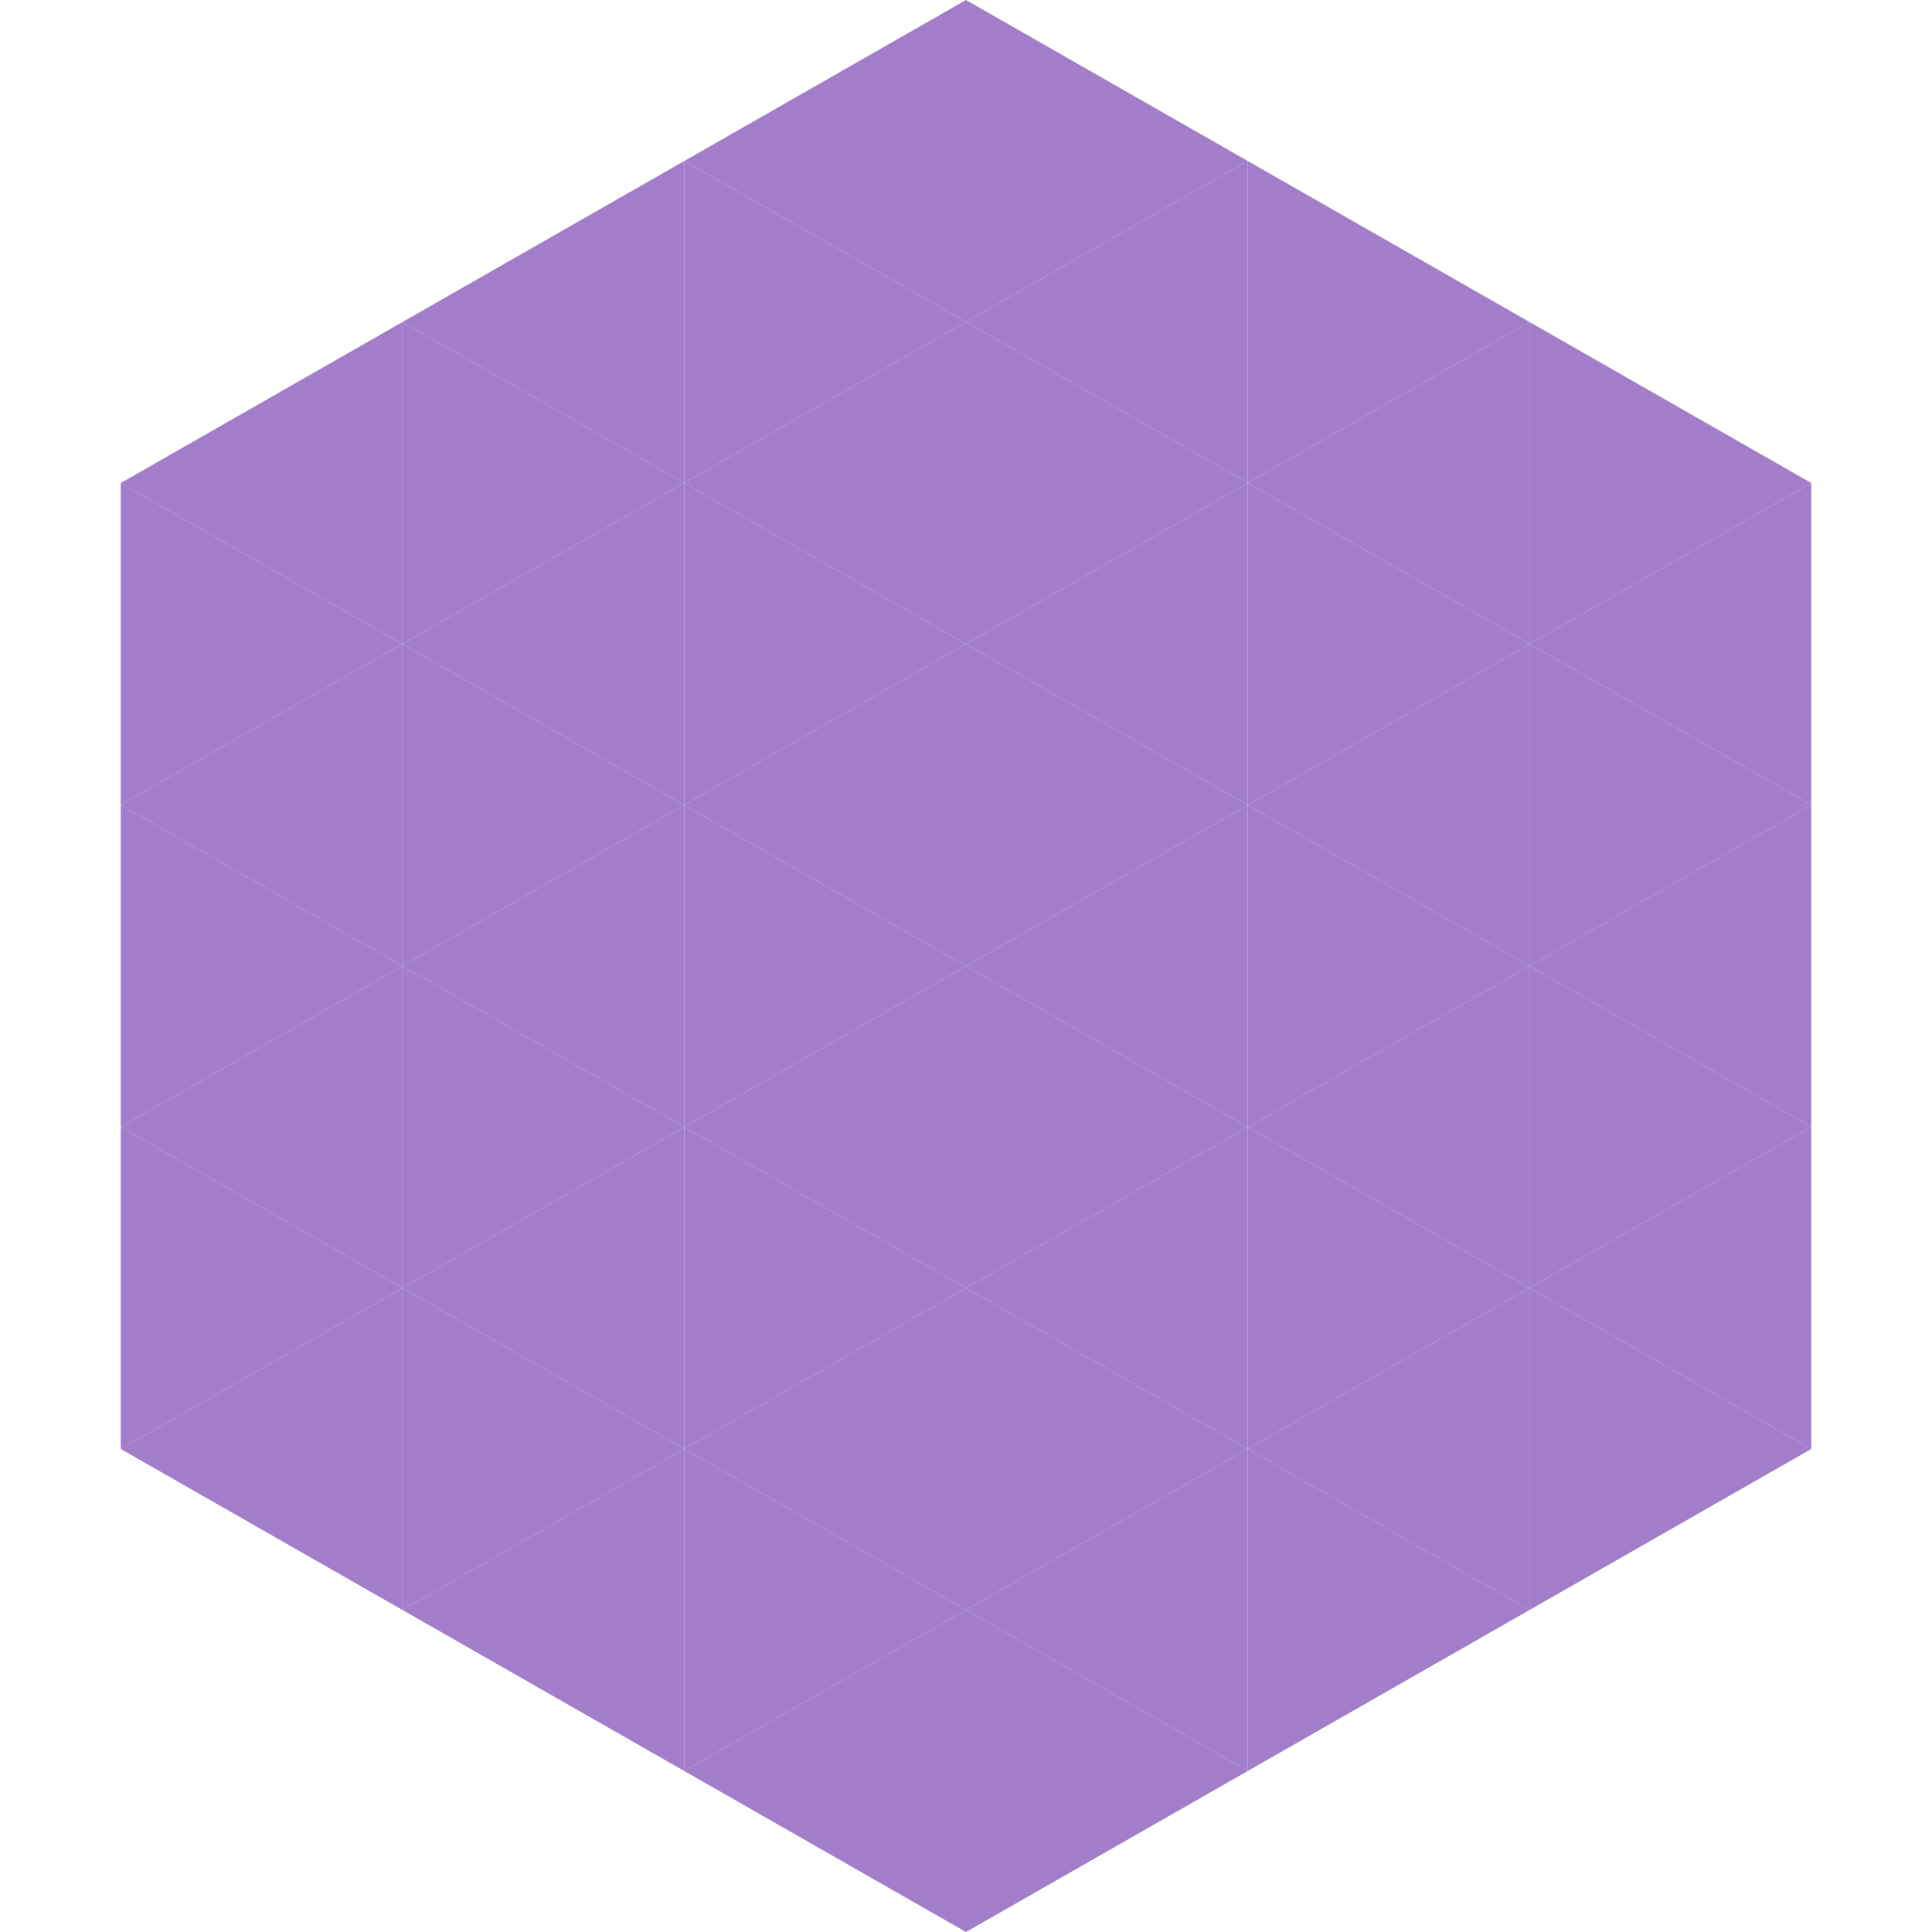 <?xml version="1.0"?>
<!-- Generated by SVGo -->
<svg width="240" height="240"
     xmlns="http://www.w3.org/2000/svg"
     xmlns:xlink="http://www.w3.org/1999/xlink">
<polygon points="50,40 15,60 50,80" style="fill:rgb(162,125,201)" />
<polygon points="190,40 225,60 190,80" style="fill:rgb(162,125,201)" />
<polygon points="15,60 50,80 15,100" style="fill:rgb(162,125,201)" />
<polygon points="225,60 190,80 225,100" style="fill:rgb(162,125,201)" />
<polygon points="50,80 15,100 50,120" style="fill:rgb(162,125,201)" />
<polygon points="190,80 225,100 190,120" style="fill:rgb(162,125,201)" />
<polygon points="15,100 50,120 15,140" style="fill:rgb(162,125,201)" />
<polygon points="225,100 190,120 225,140" style="fill:rgb(162,125,201)" />
<polygon points="50,120 15,140 50,160" style="fill:rgb(162,125,201)" />
<polygon points="190,120 225,140 190,160" style="fill:rgb(162,125,201)" />
<polygon points="15,140 50,160 15,180" style="fill:rgb(162,125,201)" />
<polygon points="225,140 190,160 225,180" style="fill:rgb(162,125,201)" />
<polygon points="50,160 15,180 50,200" style="fill:rgb(162,125,201)" />
<polygon points="190,160 225,180 190,200" style="fill:rgb(162,125,201)" />
<polygon points="15,180 50,200 15,220" style="fill:rgb(255,255,255); fill-opacity:0" />
<polygon points="225,180 190,200 225,220" style="fill:rgb(255,255,255); fill-opacity:0" />
<polygon points="50,0 85,20 50,40" style="fill:rgb(255,255,255); fill-opacity:0" />
<polygon points="190,0 155,20 190,40" style="fill:rgb(255,255,255); fill-opacity:0" />
<polygon points="85,20 50,40 85,60" style="fill:rgb(162,125,201)" />
<polygon points="155,20 190,40 155,60" style="fill:rgb(162,125,201)" />
<polygon points="50,40 85,60 50,80" style="fill:rgb(162,125,201)" />
<polygon points="190,40 155,60 190,80" style="fill:rgb(162,125,201)" />
<polygon points="85,60 50,80 85,100" style="fill:rgb(162,125,201)" />
<polygon points="155,60 190,80 155,100" style="fill:rgb(162,125,201)" />
<polygon points="50,80 85,100 50,120" style="fill:rgb(162,125,201)" />
<polygon points="190,80 155,100 190,120" style="fill:rgb(162,125,201)" />
<polygon points="85,100 50,120 85,140" style="fill:rgb(162,125,201)" />
<polygon points="155,100 190,120 155,140" style="fill:rgb(162,125,201)" />
<polygon points="50,120 85,140 50,160" style="fill:rgb(162,125,201)" />
<polygon points="190,120 155,140 190,160" style="fill:rgb(162,125,201)" />
<polygon points="85,140 50,160 85,180" style="fill:rgb(162,125,201)" />
<polygon points="155,140 190,160 155,180" style="fill:rgb(162,125,201)" />
<polygon points="50,160 85,180 50,200" style="fill:rgb(162,125,201)" />
<polygon points="190,160 155,180 190,200" style="fill:rgb(162,125,201)" />
<polygon points="85,180 50,200 85,220" style="fill:rgb(162,125,201)" />
<polygon points="155,180 190,200 155,220" style="fill:rgb(162,125,201)" />
<polygon points="120,0 85,20 120,40" style="fill:rgb(162,125,201)" />
<polygon points="120,0 155,20 120,40" style="fill:rgb(162,125,201)" />
<polygon points="85,20 120,40 85,60" style="fill:rgb(162,125,201)" />
<polygon points="155,20 120,40 155,60" style="fill:rgb(162,125,201)" />
<polygon points="120,40 85,60 120,80" style="fill:rgb(162,125,201)" />
<polygon points="120,40 155,60 120,80" style="fill:rgb(162,125,201)" />
<polygon points="85,60 120,80 85,100" style="fill:rgb(162,125,201)" />
<polygon points="155,60 120,80 155,100" style="fill:rgb(162,125,201)" />
<polygon points="120,80 85,100 120,120" style="fill:rgb(162,125,201)" />
<polygon points="120,80 155,100 120,120" style="fill:rgb(162,125,201)" />
<polygon points="85,100 120,120 85,140" style="fill:rgb(162,125,201)" />
<polygon points="155,100 120,120 155,140" style="fill:rgb(162,125,201)" />
<polygon points="120,120 85,140 120,160" style="fill:rgb(162,125,201)" />
<polygon points="120,120 155,140 120,160" style="fill:rgb(162,125,201)" />
<polygon points="85,140 120,160 85,180" style="fill:rgb(162,125,201)" />
<polygon points="155,140 120,160 155,180" style="fill:rgb(162,125,201)" />
<polygon points="120,160 85,180 120,200" style="fill:rgb(162,125,201)" />
<polygon points="120,160 155,180 120,200" style="fill:rgb(162,125,201)" />
<polygon points="85,180 120,200 85,220" style="fill:rgb(162,125,201)" />
<polygon points="155,180 120,200 155,220" style="fill:rgb(162,125,201)" />
<polygon points="120,200 85,220 120,240" style="fill:rgb(162,125,201)" />
<polygon points="120,200 155,220 120,240" style="fill:rgb(162,125,201)" />
<polygon points="85,220 120,240 85,260" style="fill:rgb(255,255,255); fill-opacity:0" />
<polygon points="155,220 120,240 155,260" style="fill:rgb(255,255,255); fill-opacity:0" />
</svg>

